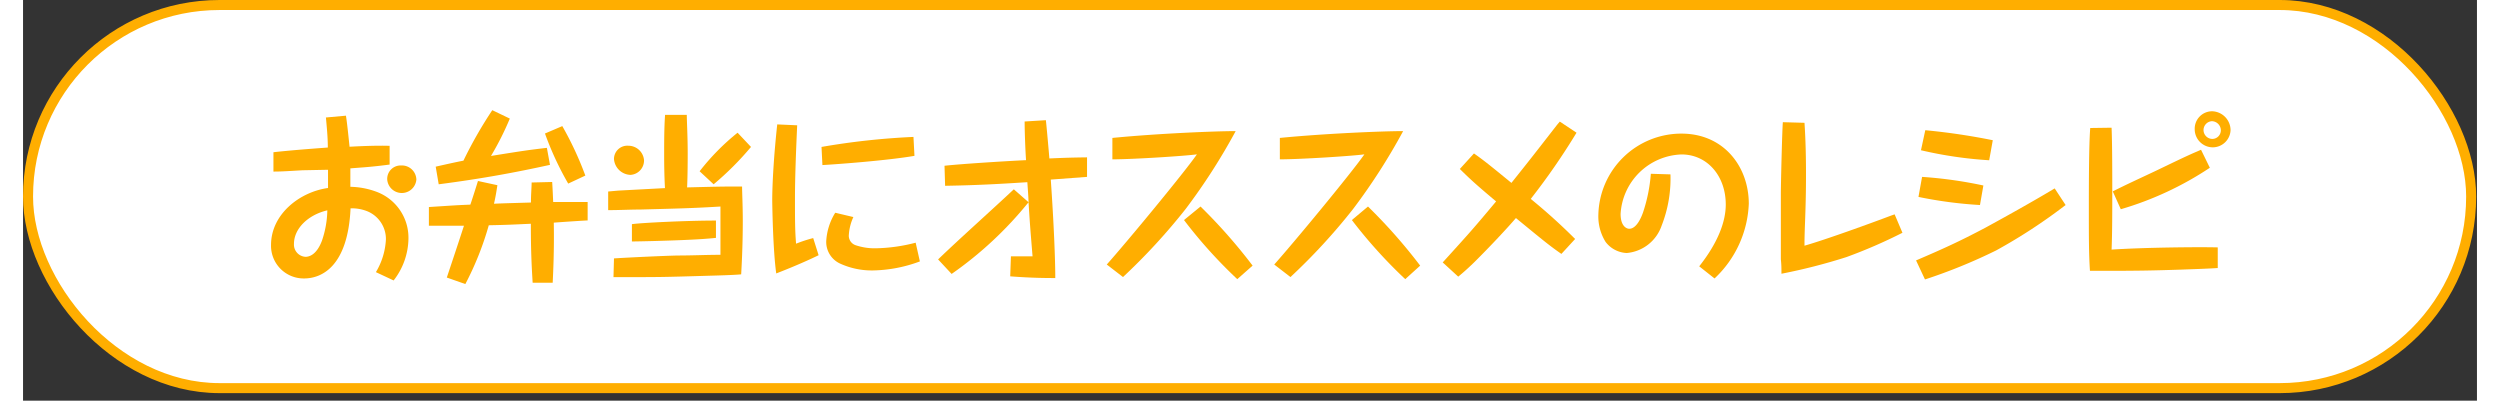 <svg xmlns="http://www.w3.org/2000/svg" width="244.92" height="39.25" viewBox="0 0 245 40">
  <rect x="0" y="0" width="245" height="40" fill="#333333" stroke="none"/>
  <defs>
    <style>
      .cls-1 {
        fill: #fff;
        stroke: #ffae00;
        stroke-miterlimit: 10;
      }

      .cls-2 {
        fill: #ffae00;
      }
    </style>
  </defs>
  <title>recipes_title_bento2</title>
  <g id="レイヤー_2" data-name="レイヤー 2">
    <g id="レイヤー_1-2" data-name="レイヤー 1">
      <g id="recipes_title_bento2">
        <rect class="cls-1" x="0.5" y="0.5" width="243.92" height="38.25" rx="19.12"/>
        <g id="recipes_title_bento">
          <path class="cls-2" d="M25,15.2c1.89-.22,5.18-.45,5.43-.47,0-1-.1-2-.19-3l2-.18c.13.83.25,2.07.36,3.1,1.28-.07,2.78-.13,4-.09l0,1.87c-1.83.24-2.54.27-3.92.38,0,.18,0,.85,0,1.84a7.88,7.88,0,0,1,2.67.52,4.89,4.89,0,0,1,3.13,4.65A6.93,6.93,0,0,1,37,28l-1.77-.83a7,7,0,0,0,1-3.28,3,3,0,0,0-1.84-2.79,4.19,4.19,0,0,0-1.69-.3c-.27,5.85-2.92,7-4.63,7a3.26,3.26,0,0,1-3.31-3.34c0-3.07,2.86-5.3,5.69-5.69,0-.56,0-.69,0-1.82L27.89,17c-1.56.09-2.1.13-2.89.13Zm2.05,9.14a1.22,1.22,0,0,0,1.15,1.3c.47,0,1.15-.31,1.64-1.6A9.81,9.81,0,0,0,30.38,21C28.42,21.46,27.05,22.85,27.05,24.34Zm12.22-6.41a1.46,1.46,0,0,1-2.91,0,1.34,1.34,0,0,1,1.38-1.41A1.45,1.45,0,0,1,39.27,17.93Z"/>
          <path class="cls-2" d="M52.83,18.17c.05.77.07,1.35.1,2,1.55,0,1.71,0,3.12,0h.32l0,1.84c-.25,0-2.93.18-3.38.22.05,2.77-.06,5-.11,6h-2c-.11-1.78-.18-3.26-.18-5.89-2,.09-2.22.11-4.2.15a30.33,30.33,0,0,1-2.34,5.87l-1.85-.65c.57-1.71,1.15-3.44,1.71-5.17-.62,0-1.1,0-3.5,0l0-1.87c2.38-.15,2.47-.17,4.14-.24.13-.36.65-2,.76-2.36l1.94.42c-.1.66-.19,1.2-.34,1.85,1.1-.05,1.35-.05,3.69-.12,0-.78.06-1.39.07-2Zm-.22-1.71c-3.37.74-6.72,1.37-11.11,1.94l-.3-1.76c1.76-.4,2.21-.49,2.77-.6A42.4,42.4,0,0,1,46.85,11l1.75.84a29.16,29.16,0,0,1-1.88,3.73c3.48-.56,3.75-.59,5.58-.81Zm1.82,1.87a30.78,30.78,0,0,1-2.32-5l1.73-.74a33,33,0,0,1,2.3,4.94Z"/>
          <path class="cls-2" d="M59,25.8c1.37-.09,5.17-.27,6.41-.29,1.41,0,2.81-.07,4.22-.07,0-1.22,0-4,0-4.82-2.93.18-4.72.21-8,.3-1,0-2.09.06-3.21.06V19.12l1-.09,4.67-.25c-.06-1.12-.08-2.2-.08-3.31,0-1.34,0-2.67.09-4h2.17c0,.63.09,2.11.09,3.85,0,.25,0,2.22-.06,3.39,2.9-.07,3.21-.09,5.49-.09,0,.63.07,1.83.07,3.45,0,2.56-.12,4.56-.16,5.32-.66.07-2.5.12-3.26.14-4.68.14-4.77.14-9.49.14ZM62,16a1.44,1.44,0,0,1-1.35,1.46A1.71,1.71,0,0,1,59,15.88a1.33,1.33,0,0,1,1.44-1.33A1.57,1.57,0,0,1,62,16Zm7.18,7.75c-.68.07-1.65.16-4.17.25-1.39.05-2.85.09-4.22.11V22.38c.87-.13,5.42-.36,8.39-.36Zm3.5-9.08a29.84,29.84,0,0,1-3.73,3.73l-1.4-1.3a23.09,23.09,0,0,1,3.79-3.85Z"/>
          <path class="cls-2" d="M77.29,12.51c-.11,2.42-.22,5.21-.22,7.22,0,2.27,0,3.26.11,4.6a13.7,13.7,0,0,1,1.71-.56l.54,1.71c-.83.41-2.32,1.08-4.23,1.82-.34-2.4-.4-7.15-.4-7.28,0-1.64.16-4.5.5-7.6Zm2.43,2.16a72.27,72.27,0,0,1,9.18-1L89,15.56c-2.65.46-7.71.84-9.19.92Zm3.18,7a5,5,0,0,0-.45,1.75,1,1,0,0,0,.67,1.06,5.92,5.92,0,0,0,2,.31,16.87,16.87,0,0,0,4-.56l.42,1.87a14,14,0,0,1-4.65.9,7.6,7.6,0,0,1-3.35-.7,2.38,2.38,0,0,1-1.35-2.2,6,6,0,0,1,.9-2.86Z"/>
          <path class="cls-2" d="M102.12,12c.06.49.31,3.31.35,3.82,1.54-.07,2.32-.09,3.76-.11v1.95l-3.62.27c.31,4.42.45,8.08.45,9.83-.77,0-2.31,0-4.5-.17l.07-2c.92,0,1,0,2.16,0-.22-2.7-.25-3-.4-5.4a37.19,37.19,0,0,1-7.68,7.16l-1.35-1.45c2.07-2,5.49-5.05,7.56-7l1.47,1.29c0-.39-.09-1.55-.12-2-2.22.14-4.65.3-8.21.36l-.06-2c1.48-.17,6-.46,8.14-.56-.07-1-.14-2.85-.14-3.86Z"/>
          <path class="cls-2" d="M108.2,26.41c1.93-2.16,7.69-9.12,9-11-1.17.16-6.19.49-8.44.5V13.77c4.61-.45,10.31-.68,12.31-.68a60.85,60.85,0,0,1-5,7.78,61,61,0,0,1-6.25,6.79Zm9.36-5.79a53.62,53.62,0,0,1,5.2,5.9l-1.53,1.35a47.76,47.76,0,0,1-5.32-5.9Z"/>
          <path class="cls-2" d="M124.92,26.41c1.93-2.16,7.69-9.12,9-11-1.17.16-6.19.49-8.44.5V13.77c4.61-.45,10.32-.68,12.31-.68a60.85,60.85,0,0,1-5,7.78,60.06,60.06,0,0,1-6.25,6.79Zm9.36-5.79a53.7,53.7,0,0,1,5.21,5.9L138,27.87a48.63,48.63,0,0,1-5.33-5.9Z"/>
          <path class="cls-2" d="M153.43,12.14l1.67,1.11a67.44,67.44,0,0,1-4.57,6.61,57.66,57.66,0,0,1,4.43,4l-1.37,1.49c-1.14-.79-1.75-1.29-4.54-3.58-.77.9-2.48,2.75-4.21,4.46-.67.65-1.17,1.08-1.55,1.39l-1.55-1.42c2.72-3,3-3.3,5.33-6.09-1.85-1.56-2.47-2.1-3.62-3.24l1.41-1.55c1,.7,1.65,1.23,3.74,2.94,1.87-2.34,2.14-2.69,4.56-5.8Z"/>
          <path class="cls-2" d="M164.48,17.41a12.89,12.89,0,0,1-.88,5.11,4.06,4.06,0,0,1-3.48,2.74A2.79,2.79,0,0,1,158,24.15a4.81,4.81,0,0,1-.72-2.71,8.29,8.29,0,0,1,8.29-8.1c4.28,0,6.73,3.35,6.73,7a10.79,10.79,0,0,1-3.42,7.46l-1.53-1.21c1.89-2.39,2.65-4.48,2.65-6.17,0-2.87-1.86-5-4.42-5a6.31,6.31,0,0,0-6.08,5.93c0,1.31.66,1.49.86,1.49.81,0,1.28-1.37,1.37-1.6a15.91,15.91,0,0,0,.79-3.89Z"/>
          <path class="cls-2" d="M177.86,12.26c.06.88.15,2.58.15,5,0,1,0,2.39-.09,4.78-.06,1.61-.06,1.95-.06,2.49,2.13-.61,6.57-2.22,8.63-3l.37-.13.78,1.84a50.49,50.49,0,0,1-5.6,2.43,57.28,57.28,0,0,1-6.48,1.66c0-.51,0-.9-.06-1.44,0-2.31,0-5.21,0-6.52,0-1,.13-6.36.2-7.17Z"/>
          <path class="cls-2" d="M203.93,20.47A54.13,54.13,0,0,1,197,25a54,54,0,0,1-7.11,2.9L189,26c2.68-1.15,4.26-1.86,6.91-3.26.86-.47,4.2-2.29,6.93-3.93Zm-8.55,0a42.28,42.28,0,0,1-6.14-.81l.36-2a42.56,42.56,0,0,1,6.12.86ZM196.3,16a40.5,40.5,0,0,1-6.81-1l.43-2a64.85,64.85,0,0,1,6.74,1Z"/>
          <path class="cls-2" d="M208.52,12.75c.07,1.55.07,4.88.07,6.57,0,1.51,0,4.11-.07,5.6,3.37-.22,8.78-.27,10.6-.22v2.06c-1,.07-2.66.12-3.69.16-2.79.09-4.28.12-7.85.12-.5,0-.88,0-1.22,0-.11-1.73-.11-3.28-.11-6.11,0-1.9,0-6.5.14-8.15Zm9.81,4a32.47,32.47,0,0,1-8.89,4.14l-.8-1.78c1.16-.6,3-1.44,4.18-2s3.08-1.5,4.27-2l.36-.16ZM220.4,13a1.79,1.79,0,0,1-1.76,1.71,1.81,1.81,0,0,1-1.82-1.8,1.74,1.74,0,0,1,1.78-1.8A1.9,1.9,0,0,1,220.4,13ZM217.7,13a.89.89,0,0,0,.9.87.86.86,0,0,0,.83-.87.92.92,0,0,0-.9-.9A.89.89,0,0,0,217.7,13Z"/>
        </g>
      </g>
    </g>
  </g>
</svg>
